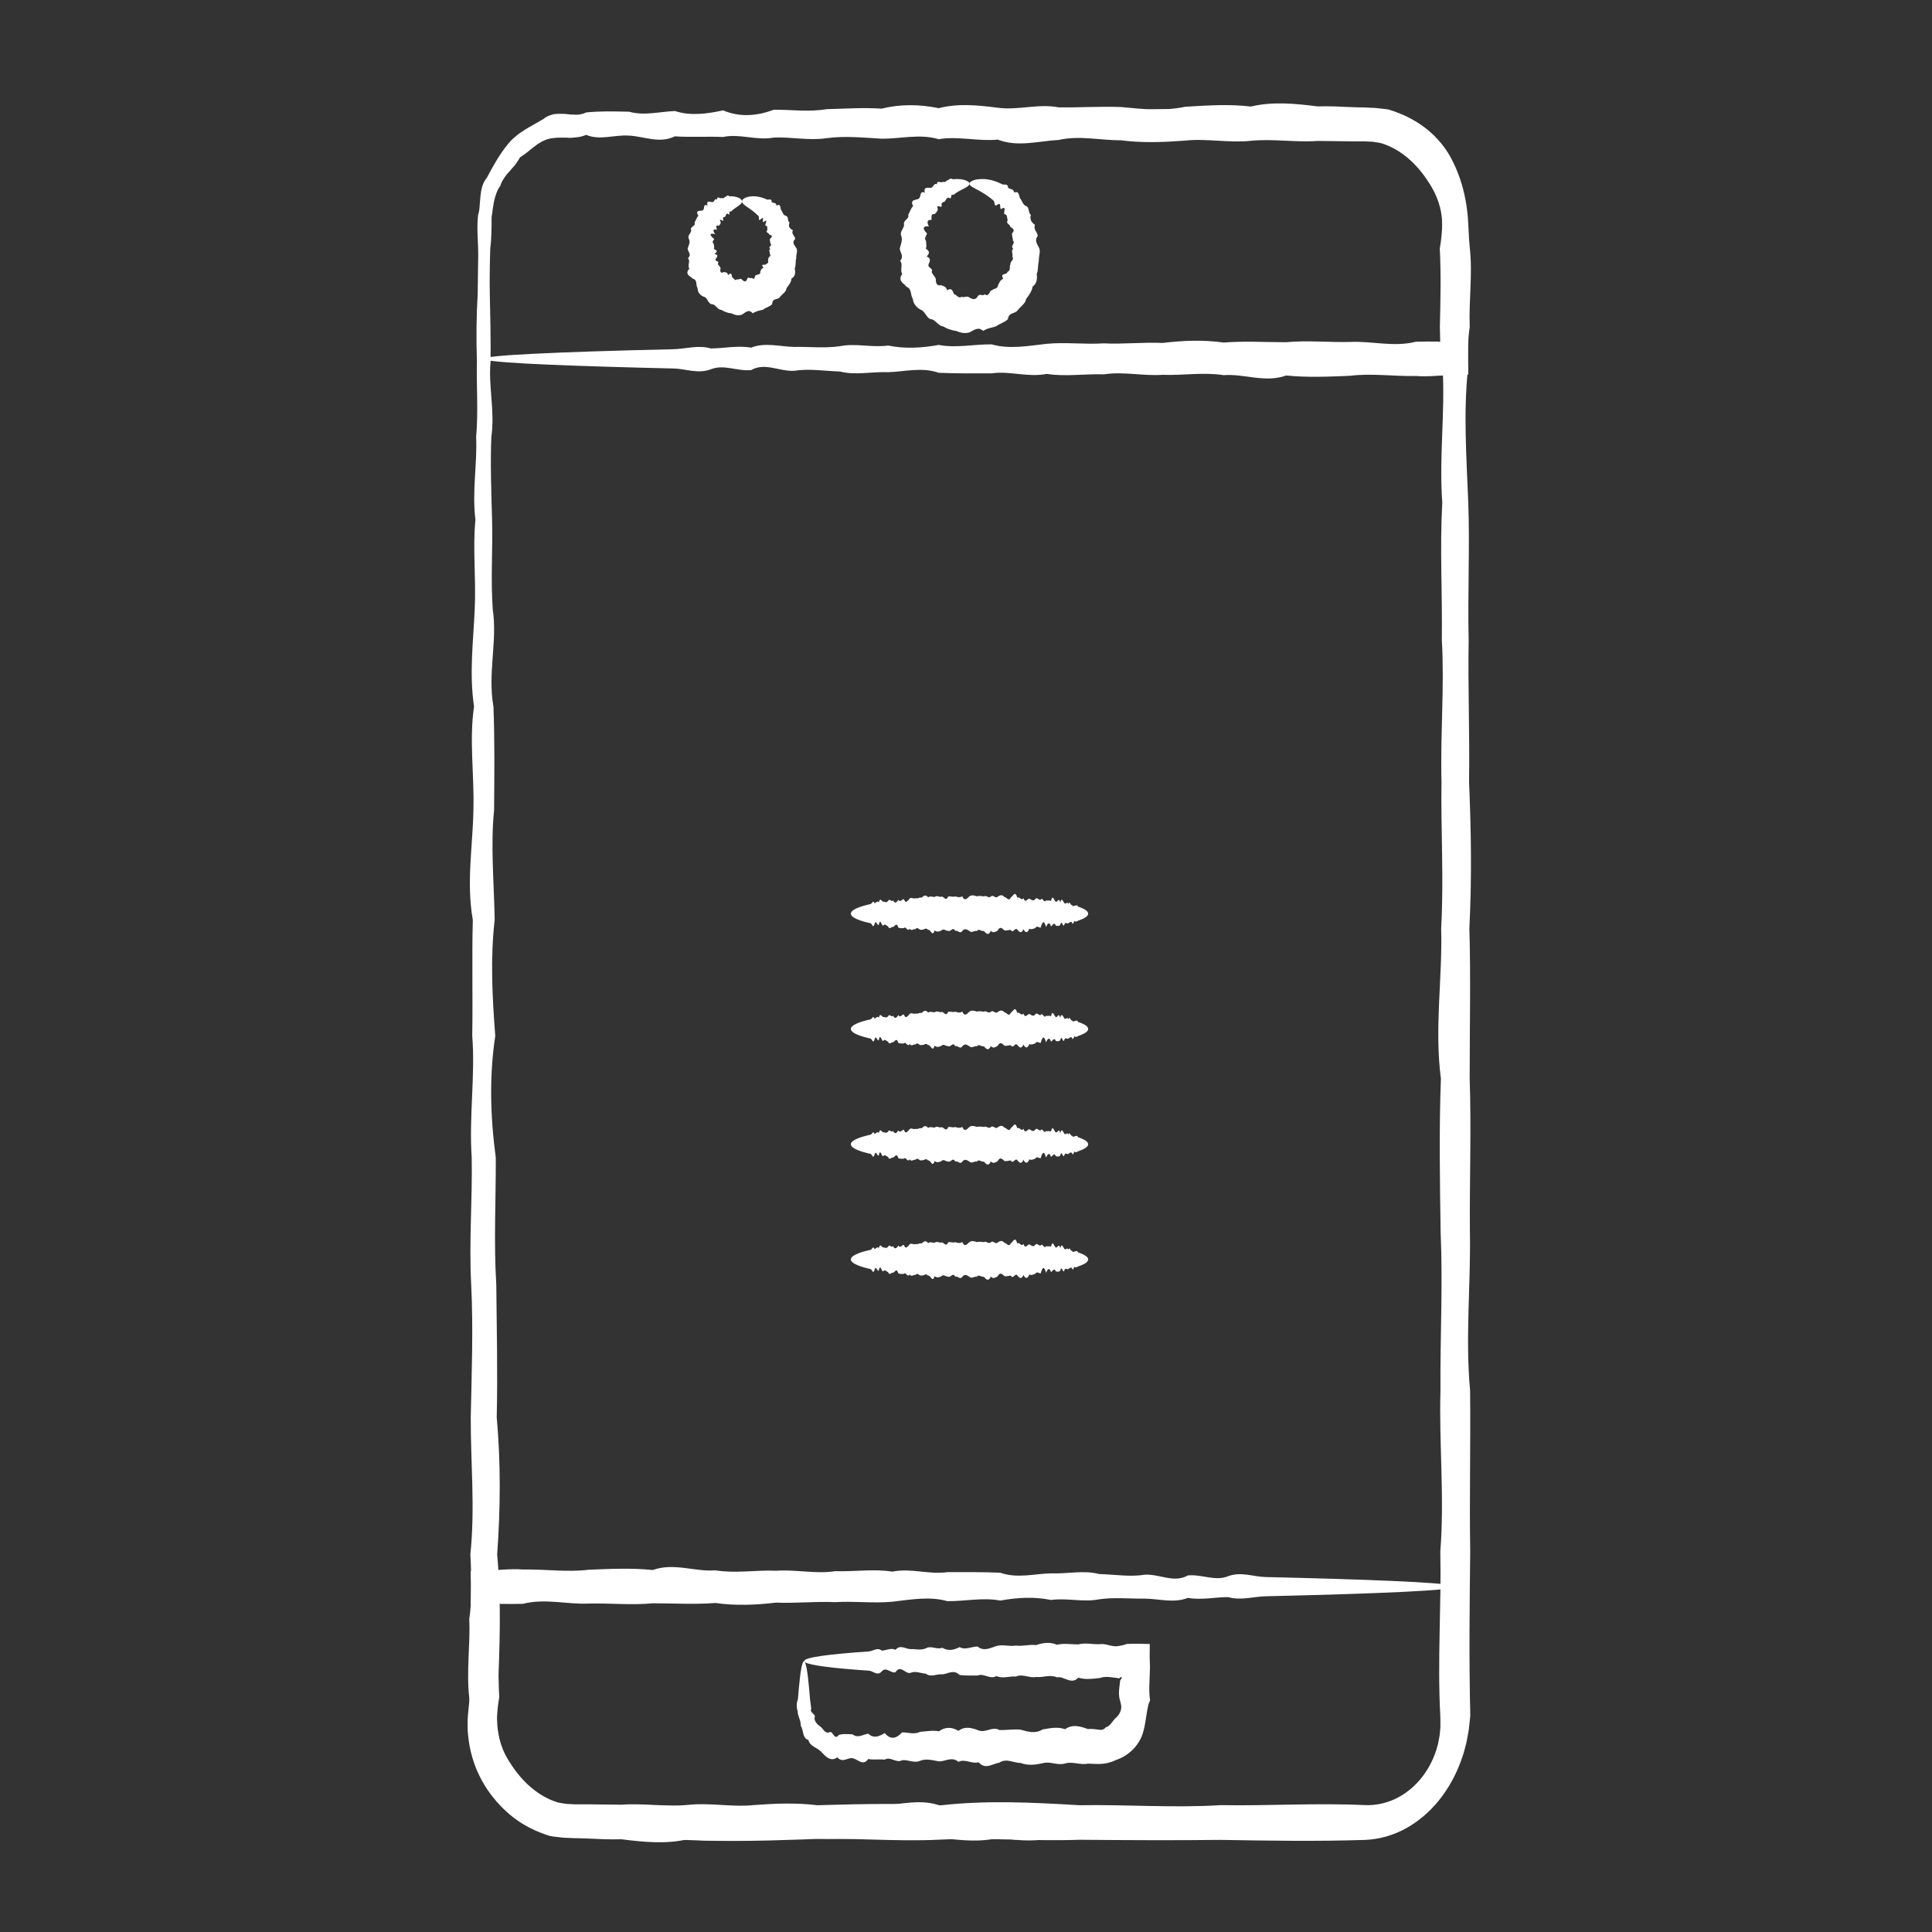 <?xml version="1.0" encoding="UTF-8" standalone="no"?>
<!DOCTYPE svg PUBLIC "-//W3C//DTD SVG 1.1//EN" "http://www.w3.org/Graphics/SVG/1.1/DTD/svg11.dtd">
<svg width="100%" height="100%" viewBox="0 0 400 400" version="1.1" xmlns="http://www.w3.org/2000/svg" xmlns:xlink="http://www.w3.org/1999/xlink" xml:space="preserve" xmlns:serif="http://www.serif.com/" style="fill-rule:evenodd;clip-rule:evenodd;stroke-linejoin:round;stroke-miterlimit:2;">
    <rect x="0" y="0" width="400" height="400" fill="#333333" stroke="none"/>
    <g transform="matrix(1,0,0,1,-267.005,-5499.75)">
        <g id="telefono" transform="matrix(0.611,0,0,0.638,-363.806,2802.41)">
            <rect x="1033.1" y="4229.59" width="655.093" height="627.223" style="fill:none;"/>
            <g>
                <g transform="matrix(5.9,0,0,6.534,-1797.41,-103.891)">
                    <path d="M512.604,669.063C512.604,669.09 512.417,669.123 512.057,669.172C511.704,669.247 511.171,669.354 510.544,669.667C510.391,669.751 510.222,669.826 510.062,669.94C509.98,669.993 509.897,670.049 509.812,670.104C509.731,670.167 509.649,670.233 509.566,670.3C509.524,670.333 509.481,670.367 509.438,670.4C509.398,670.438 509.359,670.477 509.318,670.516C509.238,670.595 509.153,670.671 509.072,670.755C508.921,670.933 508.754,671.111 508.616,671.323C508.329,671.736 508.072,672.222 507.909,672.777C507.876,672.917 507.842,673.061 507.807,673.205C507.774,673.35 507.764,673.502 507.74,673.653C507.712,673.959 507.71,674.268 507.718,674.618C507.731,675.533 507.747,676.518 507.764,677.567C507.791,678.618 507.821,679.735 507.809,680.917C507.669,682.1 508.068,683.346 507.852,684.654C507.79,685.963 507.848,687.333 507.894,688.763C507.942,690.193 507.806,691.683 507.935,693.229C508.207,694.777 507.632,696.381 507.973,698.04C508.047,699.7 508.026,701.414 508.01,703.182C507.801,704.948 508.007,706.768 508.044,708.637C507.792,710.508 507.902,712.427 508.077,714.394C507.733,716.361 507.786,718.377 508.107,720.438C508.118,722.5 507.984,724.606 508.136,726.757C508.158,728.906 508.222,731.098 508.161,733.332C508.392,735.565 508.382,737.84 508.186,740.152C508.434,742.465 508.336,744.815 508.208,747.203C508.19,747.502 508.181,747.8 508.176,748.1C508.172,748.259 508.181,748.382 508.188,748.509L508.199,748.701C508.204,748.766 508.219,748.828 508.229,748.891C508.312,749.397 508.493,749.887 508.759,750.325C509.293,751.204 510.096,751.875 511.018,752.347C511.498,752.54 512.017,752.65 512.541,752.647C512.599,752.651 512.685,752.649 512.761,752.649L512.992,752.647L513.458,752.643C513.768,752.641 514.078,752.638 514.388,752.635C515.635,752.624 516.888,752.616 518.146,752.637C520.669,752.737 523.222,752.852 525.805,752.623C528.387,752.563 530.997,752.479 533.635,752.612C536.272,752.35 538.936,752.466 541.624,752.604C544.312,752.562 547.024,752.748 549.759,752.6C552.494,752.641 555.249,752.484 558.024,752.599C558.604,752.617 559.189,752.521 559.732,752.303C560.277,752.087 560.777,751.754 561.189,751.333C561.602,750.912 561.924,750.405 562.123,749.858C562.167,749.718 562.225,749.585 562.249,749.44C562.277,749.299 562.321,749.159 562.328,749.014C562.34,748.87 562.369,748.728 562.359,748.582L562.359,748.367L562.356,748.258L562.351,748.13C562.182,745.396 562.421,742.683 562.354,739.995C562.602,737.306 562.274,734.643 562.363,732.006C562.339,729.367 562.506,726.758 562.373,724.176C562.328,721.593 562.279,719.041 562.387,716.519C562.008,713.997 562.484,711.507 562.403,709.05C562.563,706.593 562.379,704.171 562.422,701.783C562.351,699.396 562.597,697.045 562.442,694.732C562.475,692.42 562.321,690.146 562.467,687.911C562.279,685.679 562.626,683.486 562.493,681.336C562.493,679.187 562.481,677.08 562.522,675.019C562.559,674.761 562.587,674.505 562.608,674.249C562.612,674.023 562.634,673.792 562.596,673.567C562.582,673.338 562.518,673.119 562.463,672.898C562.383,672.687 562.315,672.469 562.201,672.273C562.105,672.068 561.974,671.886 561.85,671.699C561.707,671.529 561.577,671.349 561.414,671.198C561.264,671.036 561.088,670.903 560.924,670.761C560.744,670.639 560.575,670.501 560.385,670.399C560.207,670.275 560.011,670.188 559.818,670.096C559.721,670.053 559.617,670.024 559.517,669.986L559.367,669.935L559.212,669.898C559.108,669.877 559.006,669.849 558.902,669.83L558.589,669.793C558.485,669.774 558.38,669.778 558.276,669.775C558.167,669.775 558.077,669.768 557.955,669.771C556.995,669.792 556.048,669.792 555.112,669.691C553.244,669.667 551.424,669.537 549.657,669.656C547.89,669.7 546.176,669.226 544.517,669.62C542.857,669.69 541.253,669.316 539.706,669.581C538.158,669.824 536.669,669.551 535.239,669.541C533.809,669.526 532.438,669.512 531.13,669.499C525.242,669.435 520.611,669.365 517.451,669.293C515.872,669.256 514.659,669.218 513.844,669.181C513.026,669.142 512.604,669.102 512.604,669.063C512.604,669.019 513.125,668.976 514.13,668.933C515.136,668.891 516.623,668.849 518.559,668.809C522.43,668.729 528.088,668.652 535.239,668.584C536.669,668.571 538.158,668.364 539.706,668.545C541.253,668.546 542.857,668.386 544.517,668.506C546.176,668.231 547.89,668.455 549.657,668.47C551.424,668.455 553.244,668.545 555.112,668.435C556.047,668.355 556.995,668.375 557.955,668.4C558.477,668.426 559.036,668.48 559.557,668.644L559.755,668.696L559.948,668.768C560.076,668.815 560.207,668.856 560.334,668.911C560.584,669.025 560.839,669.133 561.079,669.275C561.311,669.43 561.513,669.622 561.725,669.8C561.921,669.996 562.123,670.185 562.295,670.403C562.482,670.606 562.635,670.842 562.798,671.065C562.939,671.305 563.091,671.538 563.205,671.793C563.339,672.04 563.427,672.308 563.529,672.571C563.607,672.842 563.696,673.112 563.74,673.395C563.807,673.674 563.818,673.96 563.852,674.248C563.869,674.505 563.887,674.761 563.904,675.019C563.74,677.08 563.939,679.187 563.934,681.336C563.68,683.486 563.857,685.679 563.96,687.911C564.053,690.146 563.921,692.42 563.982,694.731C563.935,697.045 564.048,699.396 564.005,701.783C564.124,704.171 564.168,706.593 564.023,709.05C564.105,711.507 564.04,713.997 564.04,716.519C564.141,719.039 564.027,721.593 564.054,724.176C564.106,726.758 563.783,729.367 564.064,732.006C564.1,734.643 564.021,737.306 564.071,739.995C564.036,742.683 563.998,745.396 564.075,748.13L564.063,748.258L564.046,748.404L564.008,748.701C563.991,748.899 563.938,749.093 563.899,749.286C563.866,749.481 563.798,749.669 563.743,749.856C563.692,750.048 563.608,750.227 563.538,750.41C563.232,751.134 562.802,751.8 562.265,752.373C561.728,752.944 561.083,753.423 560.359,753.764C559.638,754.104 558.836,754.3 558.025,754.327C555.249,754.406 552.494,754.366 549.759,754.326C547.024,754.353 544.312,754.34 541.624,754.32C538.936,754.402 536.272,754.203 533.635,754.313C530.997,754.43 528.387,754.188 525.805,754.302C523.222,754.383 520.669,754.427 518.146,754.289C516.888,754.289 515.635,754.226 514.388,754.193C514.078,754.187 513.768,754.181 513.458,754.174C513.143,754.174 512.83,754.173 512.518,754.172C511.813,754.179 511.107,754.06 510.423,753.854C509.093,753.36 507.905,752.427 507.184,751.172C506.823,750.549 506.594,749.846 506.519,749.134C506.51,749.045 506.496,748.957 506.492,748.867L506.49,748.6L506.493,748.334C506.495,748.239 506.506,748.179 506.512,748.1C506.539,747.8 506.576,747.502 506.625,747.203C506.527,744.815 506.81,742.465 506.646,740.152C506.927,737.84 506.66,735.565 506.669,733.332C506.724,731.098 506.818,728.906 506.695,726.757C506.562,724.606 506.77,722.5 506.724,720.438C506.563,718.377 506.936,716.361 506.755,714.394C506.792,712.427 506.73,710.508 506.788,708.637C506.407,706.768 506.789,704.948 506.822,703.182C506.877,701.414 506.572,699.7 506.859,698.04C506.573,696.381 506.82,694.777 506.896,693.229C506.981,691.684 506.775,690.193 506.938,688.763C506.736,687.333 507.049,685.963 506.979,684.654C507.112,683.346 506.987,682.1 507.023,680.917C506.978,679.735 506.994,678.618 507.067,677.568C507.085,676.518 507.1,675.533 507.114,674.618C507.118,674.283 507.132,673.921 507.178,673.584C507.209,673.415 507.229,673.248 507.27,673.087C507.315,672.927 507.356,672.77 507.402,672.617C507.607,672.01 507.912,671.487 508.246,671.051C508.409,670.827 508.598,670.641 508.771,670.457C508.864,670.371 508.96,670.292 509.051,670.213C509.097,670.173 509.143,670.135 509.188,670.096C509.235,670.062 509.283,670.027 509.33,669.994C509.425,669.929 509.516,669.863 509.605,669.8C509.7,669.745 509.794,669.692 509.885,669.641C510.061,669.53 510.248,669.461 510.415,669.384C511.104,669.1 511.671,669.041 512.041,669.015C512.417,669.016 512.604,669.037 512.604,669.063Z" style="fill:white;fill-rule:nonzero;"/>
                </g>
                <g transform="matrix(5.9,0,0,6.534,-1797.41,-103.891)">
                    <path d="M535.313,672.07C535.313,672.124 535.259,672.178 535.157,672.234C535.106,672.263 535.046,672.286 534.975,672.32C534.905,672.356 534.824,672.393 534.736,672.429C534.679,672.458 534.617,672.489 534.553,672.522C534.521,672.545 534.491,672.566 534.458,672.586C534.426,672.607 534.392,672.625 534.354,672.632C534.226,672.531 534.3,672.923 534.142,672.764C534.039,672.747 533.977,672.831 533.925,672.924C533.874,673.013 533.71,672.943 533.707,673.113C533.749,673.252 533.667,673.219 533.583,673.198C533.502,673.177 533.421,673.174 533.497,673.335C533.468,673.455 533.387,673.519 533.3,673.588C533.182,673.56 533.147,673.609 533.137,673.673C533.127,673.738 533.139,673.817 533.124,673.874C532.857,673.836 532.868,674.01 532.981,674.193C532.614,674.148 532.608,674.326 532.874,674.539C532.857,674.598 532.817,674.651 532.788,674.708C532.773,674.738 532.764,674.769 532.764,674.801C532.767,674.835 532.782,674.87 532.815,674.908C532.818,674.973 532.825,675.038 532.833,675.102C532.842,675.167 532.84,675.229 532.804,675.294C532.914,675.36 532.98,675.418 532.982,675.48C532.984,675.511 532.974,675.542 532.951,675.576C532.931,675.61 532.898,675.646 532.854,675.687C533.113,675.781 533.05,675.901 532.963,676.075C532.921,676.161 532.998,676.211 533.063,676.257C533.131,676.304 533.198,676.341 533.139,676.449C533.158,676.518 533.215,676.566 533.258,676.622C533.301,676.678 533.352,676.728 533.378,676.797C533.379,676.84 533.379,676.887 533.386,676.93C533.394,676.97 533.407,677.009 533.428,677.04C533.469,677.105 533.542,677.145 533.677,677.106C533.75,677.133 533.824,677.156 533.892,677.186C533.956,677.218 533.999,677.275 534.029,677.365C534.289,677.221 534.337,677.373 534.427,677.562C534.505,677.563 534.559,677.63 534.629,677.671C534.695,677.709 534.77,677.744 534.858,677.685C534.931,677.715 535.011,677.7 535.087,677.689C535.165,677.673 535.239,677.666 535.314,677.728C535.392,677.762 535.474,677.797 535.554,677.804C535.633,677.804 535.71,677.77 535.771,677.685C535.829,677.588 535.898,677.582 535.981,677.596C536.061,677.607 536.145,677.614 536.204,677.562C536.321,677.653 536.385,677.59 536.436,677.525C536.488,677.461 536.515,677.363 536.602,677.365C536.66,677.321 536.734,677.301 536.81,677.275C536.885,677.252 536.944,677.203 536.954,677.106C536.995,677.044 537.025,676.976 537.068,676.919C537.09,676.892 537.116,676.867 537.146,676.849C537.176,676.827 537.21,676.81 537.253,676.797C537.143,676.626 537.199,676.596 537.284,676.568C537.368,676.543 537.5,676.534 537.49,676.449C537.591,676.422 537.622,676.354 537.628,676.281C537.633,676.208 537.623,676.133 537.667,676.075C537.651,675.999 537.708,675.947 537.758,675.889C537.813,675.832 537.837,675.763 537.773,675.686C537.787,675.654 537.788,675.62 537.786,675.588C537.779,675.555 537.771,675.521 537.764,675.487C537.747,675.421 537.757,675.359 537.824,675.293C537.727,675.23 537.763,675.169 537.807,675.1C537.85,675.032 537.887,674.959 537.814,674.906L537.799,674.814L537.775,674.724C537.761,674.664 537.757,674.602 537.755,674.537C537.874,674.436 537.863,674.365 537.816,674.317C537.773,674.267 537.68,674.242 537.646,674.192C537.627,674.063 537.392,674.078 537.506,673.873C537.46,673.771 537.497,673.591 537.33,673.587C537.276,673.562 537.321,673.45 537.328,673.363C537.339,673.276 537.304,673.225 537.133,673.333C537.069,673.326 537.085,673.232 537.076,673.16C537.067,673.09 537.039,673.035 536.922,673.112C536.708,673.25 536.782,672.984 536.705,672.924C536.636,672.858 536.558,672.816 536.488,672.764C535.834,672.332 535.311,672.245 535.313,672.07C535.313,672.025 535.354,671.984 535.434,671.946C535.513,671.911 535.636,671.863 535.796,671.853C536.117,671.813 536.612,671.841 537.185,672.096C537.292,672.146 537.528,672.04 537.531,672.273C537.585,672.314 537.665,672.324 537.737,672.349C537.808,672.373 537.867,672.418 537.883,672.511C538.185,672.407 538.139,672.689 538.228,672.812C538.346,672.92 538.364,673.105 538.553,673.178C538.775,673.24 538.667,673.505 538.837,673.614C538.767,673.847 538.861,673.982 539.072,674.113C539.025,674.227 539.051,674.313 539.104,674.399C539.131,674.441 539.158,674.485 539.188,674.528C539.21,674.574 539.229,674.621 539.234,674.67C539.123,674.789 539.123,674.883 539.155,674.978C539.186,675.073 539.261,675.168 539.317,675.271C539.369,675.374 539.348,675.48 539.33,675.585C539.321,675.637 539.311,675.688 539.305,675.741C539.295,675.795 539.291,675.848 539.299,675.903C539.226,676.107 539.279,676.346 539.176,676.552C539.196,676.675 539.193,676.798 539.16,676.91C539.125,677.021 539.046,677.117 538.932,677.189C538.922,677.314 538.856,677.414 538.792,677.513C538.728,677.613 538.643,677.698 538.57,677.793C538.555,677.855 538.528,677.912 538.493,677.962C538.457,678.01 538.413,678.053 538.367,678.094C538.277,678.176 538.179,678.249 538.096,678.338C538.021,678.44 537.887,678.475 537.766,678.514C537.643,678.556 537.548,678.621 537.515,678.801C537.319,678.969 537.057,679.012 536.842,679.154C536.715,679.181 536.591,679.214 536.466,679.244C536.339,679.271 536.22,679.317 536.1,679.379C535.943,679.264 535.82,679.258 535.696,679.293C535.572,679.322 535.448,679.398 535.314,679.456C535.184,679.491 535.048,679.494 534.916,679.48C534.785,679.462 534.657,679.419 534.531,679.379C534.401,679.369 534.273,679.334 534.148,679.3C534.022,679.265 533.906,679.206 533.789,679.154C533.651,679.15 533.55,679.059 533.447,678.982C533.343,678.908 533.254,678.816 533.116,678.801C532.975,678.788 532.894,678.68 532.813,678.582C532.73,678.484 532.664,678.379 532.535,678.34C532.415,678.289 532.309,678.219 532.224,678.13C532.181,678.086 532.144,678.036 532.114,677.982C532.086,677.925 532.068,677.862 532.06,677.794C531.988,677.698 531.968,677.568 531.939,677.451C531.909,677.334 531.851,677.242 531.698,677.19C531.625,677.099 531.486,677.034 531.409,676.937C531.333,676.841 531.309,676.717 531.453,676.553C531.375,676.459 531.395,676.336 531.403,676.222C531.409,676.107 531.432,675.998 531.33,675.904C531.392,675.841 531.421,675.786 531.428,675.732C531.439,675.68 531.43,675.629 531.412,675.578C531.378,675.479 531.302,675.376 531.313,675.272C531.345,675.169 531.387,675.069 531.407,674.973C531.43,674.875 531.442,674.779 531.395,674.671C531.37,674.617 531.365,674.565 531.373,674.516C531.385,674.468 531.408,674.422 531.435,674.379C531.489,674.291 531.547,674.209 531.557,674.114C531.513,674 531.596,673.926 531.674,673.859C531.75,673.791 531.838,673.735 531.793,673.615C531.897,673.469 531.941,673.293 532.077,673.18C531.966,673.003 532.024,672.932 532.114,672.895C532.207,672.857 532.335,672.857 532.401,672.813C532.475,672.771 532.48,672.673 532.509,672.592C532.535,672.511 532.596,672.457 532.747,672.512C532.705,672.356 532.755,672.295 532.834,672.278C532.915,672.262 533.021,672.283 533.098,672.274C533.248,672.261 533.255,672.023 533.444,672.097C533.453,671.851 533.713,672.082 533.778,671.971C533.93,672.042 533.98,671.895 534.089,671.893C534.128,671.854 534.173,671.83 534.22,671.821C534.268,671.815 534.319,671.826 534.371,671.851C534.46,671.844 534.543,671.836 534.62,671.838C534.735,671.843 534.837,671.852 534.924,671.864C535.012,671.877 535.085,671.902 535.142,671.924C535.259,671.969 535.313,672.017 535.313,672.07Z" style="fill:white;fill-rule:nonzero;"/>
                </g>
                <g transform="matrix(5.9,0,0,6.534,-1797.41,-103.891)">
                    <path d="M522.249,672.949C522.249,673.002 522.209,673.056 522.137,673.109C522.065,673.16 521.965,673.224 521.844,673.291C521.806,673.315 521.763,673.342 521.719,673.37C521.677,673.407 521.638,673.451 521.585,673.459C521.479,673.35 521.578,673.734 521.443,673.563C521.364,673.534 521.328,673.607 521.301,673.684C521.275,673.759 521.138,673.675 521.159,673.823C521.215,673.954 521.146,673.911 521.075,673.88C521.005,673.849 520.938,673.835 521.026,673.983C521.021,674.083 520.965,674.119 520.901,674.163C520.69,674.084 520.807,674.284 520.794,674.36C520.546,674.29 520.58,674.432 520.709,674.578C520.361,674.497 520.369,674.636 520.648,674.81C520.64,674.849 520.604,674.88 520.578,674.918C520.554,674.954 520.549,674.999 520.62,675.053C520.625,675.096 520.637,675.139 520.646,675.181C520.655,675.224 520.655,675.265 520.622,675.307C520.732,675.351 520.796,675.385 520.797,675.423C520.799,675.462 520.75,675.504 520.663,675.56C520.914,675.607 520.838,675.683 520.739,675.809C520.688,675.87 520.757,675.898 520.813,675.92C520.872,675.943 520.929,675.96 520.857,676.045C520.888,676.132 520.992,676.171 521.016,676.264C521,676.332 520.99,676.403 521.017,676.448C521.039,676.493 521.096,676.512 521.209,676.458C521.318,676.479 521.432,676.458 521.437,676.618C521.651,676.444 521.65,676.572 521.688,676.74C521.741,676.733 521.771,676.788 521.813,676.821C521.854,676.854 521.901,676.88 521.963,676.815C522.008,676.841 522.06,676.822 522.107,676.808C522.159,676.789 522.203,676.781 522.253,676.842C522.3,676.879 522.354,676.915 522.406,676.923C522.456,676.926 522.508,676.896 522.541,676.814C522.572,676.724 522.615,676.727 522.669,676.746C522.723,676.764 522.781,676.783 522.815,676.738C522.906,676.839 522.945,676.79 522.972,676.736C523,676.683 523.005,676.601 523.068,676.616C523.104,676.586 523.158,676.583 523.211,676.573C523.263,676.564 523.306,676.535 523.296,676.455C523.315,676.41 523.328,676.359 523.354,676.324C523.383,676.29 523.422,676.268 523.487,676.262C523.364,676.111 523.406,676.101 523.478,676.096C523.549,676.093 523.666,676.104 523.646,676.042C523.735,676.038 523.755,675.993 523.752,675.943C523.748,675.893 523.729,675.841 523.767,675.807C523.742,675.754 523.794,675.726 523.839,675.689C523.885,675.655 523.908,675.611 523.841,675.558C523.865,675.518 523.839,675.471 523.822,675.429C523.807,675.386 523.813,675.348 523.882,675.305C523.784,675.264 523.822,675.225 523.867,675.179C523.912,675.134 523.955,675.082 523.883,675.051C523.88,675.01 523.867,674.971 523.857,674.932C523.849,674.893 523.849,674.852 523.854,674.808C523.981,674.724 523.977,674.674 523.938,674.646C523.899,674.614 523.817,674.607 523.793,674.576C523.788,674.484 523.573,674.531 523.709,674.359C523.684,674.289 523.742,674.139 523.599,674.161C523.56,674.148 523.614,674.051 523.633,673.977C523.655,673.903 523.633,673.861 523.476,673.982C523.425,673.985 523.452,673.904 523.456,673.843C523.461,673.782 523.445,673.736 523.341,673.822C523.151,673.98 523.253,673.729 523.2,673.684C523.155,673.636 523.104,673.604 523.057,673.563C522.625,673.228 522.248,673.119 522.249,672.949C522.249,672.864 522.366,672.771 522.61,672.722C522.854,672.673 523.234,672.676 523.677,672.855C523.762,672.891 523.971,672.771 523.95,672.984C524.03,673.044 524.223,672.99 524.224,673.159C524.5,673.034 524.431,673.288 524.497,673.384C524.59,673.467 524.588,673.621 524.753,673.662C524.957,673.691 524.828,673.925 524.98,673.997C524.894,674.192 524.974,674.29 525.171,674.381C525.117,674.475 525.139,674.541 525.187,674.605C525.232,674.67 525.298,674.734 525.304,674.812C525.189,674.909 525.186,674.98 525.216,675.055C525.246,675.126 525.319,675.199 525.374,675.279C525.426,675.359 525.406,675.443 525.392,675.524C525.375,675.606 525.351,675.687 525.366,675.773C525.299,675.932 525.365,676.122 525.275,676.281C525.303,676.383 525.31,676.483 525.284,676.572C525.258,676.66 525.19,676.734 525.087,676.784C525.075,676.984 524.921,677.114 524.807,677.259C524.792,677.365 524.727,677.438 524.652,677.5C524.579,677.563 524.5,677.616 524.435,677.688C524.382,677.773 524.267,677.788 524.166,677.813C524.064,677.838 523.991,677.887 523.979,678.053C523.83,678.19 523.617,678.209 523.452,678.332C523.25,678.375 523.054,678.393 522.869,678.509C522.742,678.39 522.646,678.379 522.55,678.412C522.453,678.438 522.357,678.514 522.254,678.57C522.15,678.607 522.043,678.611 521.939,678.6C521.836,678.584 521.736,678.547 521.638,678.51C521.431,678.497 521.232,678.425 521.054,678.334C520.942,678.338 520.864,678.261 520.786,678.196C520.706,678.132 520.64,678.059 520.525,678.055C520.408,678.055 520.346,677.966 520.288,677.883C520.227,677.801 520.181,677.714 520.07,677.691C519.969,677.658 519.88,677.609 519.813,677.538C519.744,677.47 519.698,677.38 519.698,677.262C519.642,677.188 519.638,677.078 519.62,676.982C519.604,676.887 519.56,676.815 519.417,676.787C519.354,676.719 519.229,676.675 519.159,676.601C519.093,676.528 519.075,676.427 519.229,676.286C519.158,676.215 519.182,676.116 519.197,676.025C519.21,675.935 519.234,675.849 519.137,675.777C519.263,675.675 519.258,675.6 519.227,675.521C519.193,675.444 519.119,675.363 519.128,675.283C519.159,675.203 519.201,675.127 519.221,675.052C519.24,674.976 519.248,674.902 519.198,674.816C519.143,674.729 519.177,674.653 519.227,674.587C519.273,674.521 519.328,674.461 519.331,674.385C519.279,674.29 519.354,674.235 519.427,674.188C519.495,674.139 519.573,674.102 519.521,674C519.607,673.891 519.63,673.748 519.747,673.666C519.625,673.505 519.669,673.448 519.75,673.427C519.831,673.405 519.95,673.419 520.003,673.388C520.064,673.36 520.059,673.274 520.073,673.207C520.09,673.138 520.138,673.095 520.274,673.162C520.221,673.019 520.258,672.968 520.326,672.961C520.393,672.953 520.485,672.985 520.55,672.986C520.676,672.991 520.655,672.77 520.82,672.857C520.805,672.627 521.037,672.87 521.078,672.771C521.209,672.854 521.232,672.713 521.318,672.72C521.375,672.649 521.453,672.642 521.536,672.699C521.604,672.696 521.669,672.695 521.726,672.699C521.904,672.717 522.034,672.75 522.12,672.801C522.209,672.847 522.249,672.896 522.249,672.949Z" style="fill:white;fill-rule:nonzero;"/>
                </g>
                <g transform="matrix(5.9,0,0,6.534,-1797.41,-103.891)">
                    <path d="M525.807,745.457C525.913,745.457 526.015,745.949 526.108,746.852C526.123,747.001 526.14,747.163 526.154,747.336C526.168,747.42 526.181,747.507 526.194,747.597C526.209,747.671 526.213,747.747 526.223,747.826C526.162,747.918 526.253,747.988 526.323,748.05C526.406,748.11 526.468,748.164 526.41,748.285C526.43,748.469 526.585,748.603 526.747,748.697C526.829,748.744 526.882,748.824 526.953,748.89C526.986,748.925 527.027,748.953 527.072,748.974C527.116,748.995 527.167,749.007 527.226,748.996C527.299,748.957 527.344,748.964 527.385,748.986C527.426,749.012 527.458,749.066 527.499,749.107C527.573,749.199 527.686,749.277 527.803,749.115C527.828,749.107 527.854,749.102 527.879,749.096C527.903,749.091 527.927,749.088 527.966,749.084C528.035,749.074 528.104,749.071 528.175,749.07C528.316,749.068 528.459,749.077 528.604,749.086C528.895,749.294 529.193,749.088 529.5,749.052C529.808,749.303 530.123,749.192 530.446,749.019C530.77,749.362 531.101,749.31 531.44,748.987C531.777,748.977 532.124,749.111 532.477,748.959C532.831,748.938 533.19,748.873 533.558,748.933C533.925,748.703 534.298,748.713 534.678,748.909C535.059,748.663 535.443,748.761 535.836,748.889C536.229,749.026 536.627,748.672 537.031,748.869C537.435,748.884 537.843,748.813 538.257,748.854C538.672,748.955 539.091,749.068 539.516,748.84C539.939,748.778 540.368,748.695 540.802,748.829C541.235,748.565 541.673,748.683 542.115,748.821C542.226,748.811 542.336,748.813 542.445,748.822C542.547,748.833 542.649,748.845 542.752,748.854C542.889,748.876 543.038,748.854 543.138,748.736C543.271,748.708 543.382,748.617 543.471,748.518C543.561,748.416 543.636,748.316 543.759,748.235C543.868,748.144 543.959,748.024 544.004,747.887C544.017,747.854 544.025,747.818 544.026,747.782C544.027,747.747 544.036,747.712 544.029,747.676C544.023,747.64 544.016,747.604 544.006,747.568C543.995,747.519 543.979,747.457 543.959,747.402C543.875,747.179 543.893,746.954 543.922,746.731L543.946,746.565C543.955,746.517 543.962,746.43 543.967,746.443C543.977,746.426 543.979,746.403 543.964,746.394C544.077,746.314 544.069,746.237 544.035,746.229C543.937,746.269 543.876,746.342 543.86,746.294C543.852,746.297 543.843,746.297 543.835,746.295C543.83,746.294 543.826,746.292 543.823,746.291L543.816,746.287C543.814,746.286 543.792,746.285 543.781,746.283C543.673,746.272 543.566,746.26 543.459,746.248C543.244,746.226 543.032,746.217 542.819,746.283C542.396,746.328 541.976,746.376 541.562,746.27C541.146,746.648 540.738,746.172 540.334,746.254C539.931,746.094 539.533,746.277 539.141,746.234C538.749,746.305 538.362,746.06 537.981,746.214C537.602,746.182 537.229,746.336 536.861,746.189C536.495,746.378 536.134,746.031 535.781,746.163C535.429,746.162 535.082,746.175 534.743,746.136C534.403,745.839 534.073,746.085 533.75,746.104C533.427,746.072 533.111,746.272 532.804,746.071C532.497,746.049 532.198,745.917 531.907,746.036C531.618,746.08 531.337,745.606 531.063,746C530.79,746.07 530.527,745.697 530.272,745.962C530.019,746.205 529.773,745.932 529.539,745.922C529.305,745.907 529.078,745.894 528.864,745.88C526.931,745.751 525.821,745.603 525.821,745.443C525.821,745.267 527.189,745.103 529.539,744.966C529.773,744.951 530.019,744.744 530.272,744.925C530.527,744.926 530.79,744.768 531.063,744.887C531.337,744.612 531.618,744.836 531.907,744.85C532.198,744.837 532.497,744.925 532.804,744.814C533.111,744.656 533.427,744.894 533.75,744.783C534.073,744.951 534.403,744.907 534.743,744.752C535.082,744.916 535.429,744.717 535.781,744.724C536.134,744.977 536.495,744.799 536.861,744.697C537.229,744.604 537.602,744.735 537.981,744.674C538.362,744.722 538.749,744.608 539.141,744.651C539.533,744.532 539.931,744.488 540.334,744.633C540.738,744.552 541.146,744.617 541.562,744.617C541.976,744.516 542.396,744.63 542.819,744.604C543.032,744.578 543.244,744.645 543.459,744.684C543.566,744.703 543.673,744.716 543.781,744.706C543.82,744.701 543.859,744.697 543.898,744.693C543.946,744.688 543.995,744.681 544.045,744.672C544.145,744.654 544.247,744.627 544.358,744.594C544.801,744.573 545.239,744.588 545.668,744.597C545.66,744.983 545.656,745.356 545.68,745.729C545.667,746.063 545.653,746.396 545.641,746.731C545.636,746.954 545.646,747.179 545.685,747.402C545.649,747.46 545.623,747.513 545.601,747.574C545.576,747.651 545.557,747.728 545.541,747.803C545.528,747.877 545.506,747.952 545.495,748.027C545.484,748.102 545.47,748.177 545.454,748.252C545.401,748.553 545.344,748.871 545.211,749.171C544.927,749.762 544.352,750.178 543.741,750.354C543.447,750.479 543.128,750.548 542.812,750.553L542.697,750.556L542.613,750.555L542.445,750.55L542.115,750.538C541.673,750.619 541.235,750.419 540.802,750.53C540.368,750.646 539.939,750.404 539.516,750.519C539.091,750.6 538.672,750.643 538.257,750.506C537.843,750.506 537.435,750.255 537.031,750.489C536.627,750.543 536.229,750.856 535.836,750.471C535.443,750.567 535.059,750.285 534.678,750.449C534.298,750.168 533.925,750.436 533.558,750.426C533.19,750.371 532.831,750.276 532.477,750.398C532.124,750.533 531.777,750.326 531.44,750.371C531.101,750.532 530.77,750.16 530.446,750.341C530.123,750.304 529.808,750.365 529.5,750.308C529.193,750.687 528.895,750.306 528.604,750.273C528.459,750.246 528.316,750.309 528.175,750.342C528.104,750.358 528.035,750.368 527.966,750.355C527.936,750.351 527.889,750.336 527.844,750.315C527.8,750.293 527.757,750.265 527.716,750.226C527.53,750.355 527.339,750.333 527.182,750.25C527.021,750.169 526.892,750.033 526.769,749.926C526.704,749.876 526.639,749.835 526.571,749.798C526.502,749.762 526.43,749.731 526.364,749.691C526.227,749.62 526.103,749.521 526.06,749.361C525.975,749.343 525.91,749.301 525.862,749.245C525.818,749.188 525.789,749.119 525.766,749.051C525.727,748.906 525.708,748.767 525.625,748.664C525.624,748.52 525.591,748.402 525.539,748.291C525.498,748.177 525.443,748.065 525.446,747.946C525.402,747.837 525.393,747.722 525.394,747.61C525.397,747.504 525.423,747.426 525.46,747.336C525.476,747.163 525.491,747.001 525.506,746.852C525.6,745.949 525.701,745.457 525.807,745.457Z" style="fill:white;fill-rule:nonzero;"/>
                </g>
                <g transform="matrix(5.9,0,0,6.534,-1797.41,-103.891)">
                    <path d="M563.187,741.735C563.293,741.735 563.395,743.179 563.487,745.818C563.503,746.258 563.518,746.731 563.533,747.236C563.557,747.745 563.61,748.263 563.542,748.889C563.485,749.035 563.461,749.186 563.451,749.343C563.435,749.499 563.418,749.658 563.405,749.824C563.396,749.99 563.349,750.15 563.3,750.311C563.251,750.473 563.156,750.618 563.035,750.748C562.677,751.325 562.304,751.929 561.777,752.467C561.65,752.606 561.498,752.721 561.341,752.831C561.19,752.948 561.018,753.036 560.848,753.133C560.506,753.322 560.146,753.478 559.78,753.672C559.608,753.802 559.404,753.86 559.198,753.905C558.988,753.93 558.773,753.93 558.561,753.921C558.349,753.896 558.127,753.884 557.931,753.881C557.734,753.88 557.536,753.907 557.337,753.992C556.538,754.067 555.714,754.047 554.863,754.03C554.016,753.821 553.14,754.027 552.24,754.064C551.341,753.813 550.417,753.923 549.472,754.097C548.524,753.754 547.555,753.807 546.564,754.128C545.574,754.139 544.561,754.005 543.526,754.156C542.492,754.179 541.438,754.242 540.363,754.182C539.291,754.412 538.195,754.402 537.084,754.206C535.973,754.453 534.841,754.354 533.693,754.228C532.545,754.09 531.38,754.444 530.197,754.246C529.017,754.231 527.819,754.302 526.606,754.263C525.394,754.161 524.166,754.048 522.925,754.275C521.682,754.337 520.427,754.42 519.159,754.287C517.89,754.55 516.609,754.434 515.315,754.294C514.669,754.315 514.021,754.28 513.369,754.258L512.879,754.244L512.633,754.241L512.354,754.23C512.166,754.223 511.978,754.223 511.789,754.196C511.6,754.174 511.408,754.168 511.219,754.131C510.479,753.936 509.76,753.64 509.115,753.207C508.476,752.777 507.912,752.205 507.54,751.521C507.152,750.845 506.901,750.108 506.771,749.359C506.747,749.171 506.708,748.983 506.694,748.794L506.655,748.232C506.643,747.902 506.618,747.573 506.581,747.244C506.411,745.93 506.65,744.625 506.585,743.332C506.61,743.198 506.629,743.065 506.644,742.932L506.662,742.731L506.672,742.382C506.684,741.916 506.678,741.453 506.667,740.972C506.994,740.961 507.321,740.95 507.649,740.939L508.152,740.92L508.408,740.911L508.556,740.902C508.93,740.883 509.303,740.873 509.675,740.898C510.944,740.875 512.198,741.042 513.44,740.909C514.682,740.864 515.909,740.815 517.123,740.923C518.335,740.544 519.531,741.02 520.715,740.939C521.896,741.099 523.062,740.915 524.209,740.958C525.357,740.888 526.488,741.133 527.6,740.979C528.713,741.011 529.807,740.856 530.881,741.003C531.955,740.814 533.009,741.162 534.044,741.028C535.077,741.029 536.089,741.018 537.081,741.057C538.072,741.354 539.042,741.107 539.988,741.088C540.935,741.12 541.857,740.92 542.757,741.121C543.655,741.144 544.531,741.275 545.381,741.155C546.231,741.112 547.055,741.586 547.853,741.192C548.65,741.122 549.423,741.495 550.166,741.231C550.911,740.987 551.627,741.261 552.314,741.271C553.002,741.285 553.661,741.299 554.291,741.313C557.122,741.377 559.35,741.446 560.869,741.52C562.388,741.593 563.199,741.67 563.199,741.749C563.199,741.837 562.198,741.923 560.336,742.003C558.475,742.084 555.754,742.158 552.314,742.227C551.627,742.241 550.911,742.448 550.166,742.268C549.423,742.267 548.65,742.425 547.853,742.307C547.055,742.58 546.231,742.355 545.381,742.343C544.531,742.355 543.655,742.268 542.757,742.377C541.857,742.536 540.935,742.299 539.988,742.41C539.042,742.241 538.072,742.285 537.081,742.44C536.089,742.276 535.077,742.476 534.044,742.47C533.009,742.216 531.955,742.394 530.881,742.496C529.807,742.588 528.713,742.457 527.6,742.519C526.488,742.471 525.357,742.584 524.209,742.541C523.062,742.659 521.896,742.704 520.715,742.56C519.531,742.641 518.335,742.575 517.123,742.575C515.909,742.677 514.682,742.563 513.44,742.588C512.198,742.641 510.944,742.319 509.675,742.6C509.303,742.61 508.93,742.61 508.556,742.607L508.423,742.605L508.405,742.604L508.367,742.601L508.286,742.593C508.284,742.626 508.281,742.664 508.284,742.702L508.285,742.731L508.288,742.932L508.302,743.332C508.265,744.625 508.228,745.93 508.306,747.244C508.236,747.573 508.195,747.902 508.174,748.232C508.168,748.385 508.174,748.519 508.177,748.663C508.185,748.805 508.219,748.943 508.241,749.084C508.367,749.639 508.647,750.147 508.993,750.584C509.656,751.47 510.563,752.16 511.619,752.452C511.75,752.491 511.888,752.497 512.021,752.519C512.154,752.545 512.289,752.543 512.426,752.549C512.495,752.552 512.556,752.557 512.633,752.559L513.369,752.559C514.021,752.564 514.669,752.571 515.315,752.578C516.609,752.496 517.89,752.697 519.159,752.586C520.427,752.469 521.682,752.711 522.925,752.597C524.166,752.517 525.394,752.473 526.606,752.609C527.819,752.609 529.017,752.861 530.197,752.625C531.38,752.572 532.545,752.26 533.693,752.645C534.841,752.548 535.973,752.83 537.084,752.666C538.195,752.947 539.291,752.681 540.363,752.689C541.438,752.744 542.492,752.839 543.526,752.716C544.561,752.581 545.574,752.789 546.564,752.744C547.555,752.583 548.524,752.956 549.472,752.775C550.417,752.812 551.341,752.751 552.24,752.809C553.14,752.428 554.016,752.81 554.863,752.843C555.714,752.897 556.538,752.591 557.337,752.879C557.536,752.807 557.734,752.769 557.931,752.753C558.034,752.748 558.11,752.736 558.196,752.735C558.279,752.732 558.363,752.734 558.448,752.74C558.615,752.737 558.783,752.738 558.955,752.742C559.12,752.725 559.293,752.721 559.457,752.686C559.785,752.616 560.081,752.457 560.346,752.273C560.476,752.181 560.61,752.098 560.735,752.002C560.864,751.911 561,751.834 561.139,751.755C561.178,751.684 561.225,751.619 561.272,751.56C561.321,751.501 561.365,751.438 561.416,751.384C561.467,751.327 561.52,751.275 561.577,751.225L561.733,751.065C561.788,751.013 561.841,750.961 561.896,750.908C561.947,750.854 561.991,750.794 562.037,750.737C562.129,750.621 562.213,750.499 562.253,750.359C562.345,750.245 562.431,750.125 562.48,749.992C562.532,749.86 562.593,749.731 562.617,749.595C562.645,749.459 562.677,749.326 562.698,749.193C562.714,749.061 562.732,748.93 562.763,748.802C562.763,748.297 562.76,747.738 562.84,747.237C562.854,746.731 562.87,746.258 562.886,745.818C562.979,743.179 563.079,741.735 563.187,741.735Z" style="fill:white;fill-rule:nonzero;"/>
                </g>
                <g transform="matrix(5.9,0,0,6.534,-1797.41,-103.891)">
                    <path d="M507.442,680.783C507.336,680.783 507.235,679.341 507.142,676.701C507.127,676.261 507.111,675.788 507.095,675.283C507.072,674.774 507.018,674.256 507.088,673.631C507.145,673.483 507.169,673.333 507.179,673.176C507.197,673.021 507.212,672.861 507.226,672.695C507.265,672.372 507.341,672.027 507.597,671.771C507.954,671.194 508.327,670.591 508.854,670.054C508.982,669.914 509.134,669.801 509.291,669.69C509.442,669.572 509.615,669.485 509.785,669.389C510.127,669.199 510.488,669.045 510.853,668.852C511.025,668.722 511.23,668.664 511.435,668.618C511.645,668.596 511.861,668.594 512.073,668.604C512.284,668.628 512.508,668.643 512.702,668.644C512.899,668.646 513.097,668.617 513.296,668.532C514.094,668.459 514.919,668.479 515.768,668.496C516.617,668.704 517.492,668.497 518.393,668.461C519.291,668.712 520.215,668.604 521.161,668.429C522.107,668.772 523.075,668.72 524.067,668.398C525.059,668.387 526.071,668.521 527.105,668.369C528.139,668.347 529.193,668.282 530.268,668.343C531.341,668.113 532.436,668.123 533.547,668.32C534.659,668.072 535.79,668.17 536.938,668.298C538.086,668.437 539.251,668.082 540.432,668.279C541.614,668.295 542.812,668.223 544.023,668.263C545.237,668.365 546.465,668.479 547.706,668.249C548.947,668.188 550.203,668.106 551.472,668.239C552.739,667.977 554.021,668.093 555.313,668.231C555.96,668.21 556.608,668.245 557.261,668.269L557.75,668.281L557.995,668.284L558.274,668.296C558.463,668.304 558.652,668.304 558.841,668.33C559.028,668.352 559.222,668.357 559.41,668.394C560.149,668.59 560.869,668.884 561.513,669.316C562.154,669.746 562.717,670.318 563.091,671.004C563.478,671.679 563.728,672.417 563.858,673.165C563.882,673.354 563.921,673.541 563.935,673.73L563.974,674.292C563.987,674.621 564.011,674.951 564.049,675.28C564.218,676.595 563.979,677.898 564.045,679.191C564.02,679.324 564,679.457 563.985,679.591L563.968,679.79L563.956,680.141C563.945,680.605 563.951,681.067 563.963,681.546C563.635,681.558 563.307,681.568 562.979,681.579L562.474,681.598L562.218,681.607L562.071,681.615C561.696,681.637 561.322,681.646 560.949,681.62C559.682,681.645 558.426,681.478 557.184,681.61C555.943,681.655 554.716,681.703 553.502,681.596C552.29,681.976 551.092,681.499 549.91,681.58C548.729,681.42 547.564,681.604 546.416,681.562C545.269,681.632 544.138,681.387 543.025,681.54C541.914,681.508 540.819,681.662 539.746,681.517C538.672,681.704 537.617,681.357 536.583,681.49C535.551,681.489 534.537,681.502 533.546,681.461C532.555,681.166 531.586,681.411 530.639,681.431C529.693,681.398 528.77,681.599 527.871,681.398C526.972,681.374 526.098,681.244 525.247,681.363C524.397,681.407 523.573,680.933 522.774,681.327C521.978,681.397 521.205,681.024 520.461,681.288C519.718,681.532 519,681.258 518.314,681.248C517.625,681.233 516.966,681.219 516.338,681.206C513.507,681.142 511.279,681.072 509.76,681C508.241,680.926 507.429,680.849 507.429,680.77C507.429,680.682 508.432,680.596 510.292,680.517C512.154,680.436 514.875,680.359 518.314,680.291C519,680.278 519.718,680.071 520.461,680.252C521.205,680.253 521.978,680.093 522.774,680.213C523.573,679.938 524.397,680.162 525.247,680.177C526.098,680.162 526.972,680.252 527.87,680.142C528.77,679.981 529.693,680.221 530.639,680.108C531.586,680.278 532.555,680.233 533.546,680.078C534.537,680.243 535.551,680.044 536.583,680.05C537.617,680.304 538.672,680.125 539.746,680.023C540.819,679.932 541.914,680.062 543.025,680C544.138,680.048 545.269,679.936 546.416,679.979C547.564,679.859 548.729,679.815 549.91,679.96C551.092,679.878 552.29,679.943 553.502,679.943C554.715,679.843 555.943,679.957 557.184,679.93C558.426,679.877 559.682,680.199 560.949,679.919C561.322,679.909 561.696,679.908 562.07,679.911L562.207,679.912L562.225,679.915L562.262,679.918L562.343,679.926C562.346,679.893 562.348,679.855 562.346,679.817L562.344,679.789L562.34,679.591L562.328,679.191C562.363,677.898 562.401,676.595 562.324,675.28C562.393,674.951 562.434,674.621 562.455,674.292C562.46,674.14 562.456,674.006 562.451,673.861C562.445,673.719 562.41,673.58 562.388,673.44C562.262,672.884 561.982,672.375 561.637,671.939C560.974,671.054 560.066,670.364 559.011,670.072C558.88,670.034 558.743,670.028 558.609,670.007C558.475,669.981 558.338,669.982 558.204,669.976C558.133,669.974 558.073,669.968 557.995,669.967L557.75,669.968L557.261,669.967C556.608,669.96 555.96,669.953 555.313,669.947C554.021,670.028 552.739,669.829 551.472,669.94C550.203,670.058 548.947,669.813 547.706,669.93C546.465,670.01 545.237,670.053 544.023,669.916C542.812,669.916 541.614,669.664 540.432,669.899C539.251,669.953 538.086,670.266 536.938,669.881C535.79,669.977 534.659,669.696 533.547,669.86C532.436,669.578 531.341,669.846 530.268,669.836C529.193,669.781 528.139,669.688 527.105,669.81C526.071,669.943 525.059,669.736 524.067,669.78C523.075,669.942 522.107,669.57 521.161,669.751C520.215,669.714 519.291,669.775 518.393,669.718C517.492,670.097 516.617,669.716 515.768,669.683C514.919,669.629 514.094,669.934 513.296,669.646C513.097,669.718 512.899,669.757 512.702,669.771C512.599,669.778 512.521,669.788 512.437,669.791C512.354,669.793 512.27,669.791 512.185,669.785C512.018,669.786 511.849,669.787 511.678,669.783C511.512,669.8 511.339,669.803 511.175,669.838C510.847,669.907 510.55,670.067 510.286,670.249C510.155,670.343 510.02,670.424 509.896,670.521C509.768,670.61 509.631,670.687 509.492,670.767C509.451,670.838 509.406,670.902 509.357,670.961C509.31,671.02 509.267,671.083 509.215,671.138C509.164,671.193 509.111,671.246 509.054,671.295L508.897,671.455C508.843,671.508 508.788,671.56 508.735,671.612C508.683,671.666 508.64,671.725 508.594,671.783C508.502,671.899 508.418,672.021 508.376,672.16C508.184,672.386 508.083,672.659 508.013,672.925C507.985,673.062 507.954,673.193 507.932,673.326C507.916,673.46 507.897,673.59 507.867,673.719C507.866,674.224 507.868,674.78 507.79,675.282C507.773,675.788 507.758,676.261 507.744,676.701C507.65,679.341 507.549,680.783 507.442,680.783Z" style="fill:white;fill-rule:nonzero;"/>
                </g>
                <g transform="matrix(5.9,0,0,6.534,-1797.41,-103.891)">
                    <path d="M542.13,725.497C542.13,725.604 541.979,725.704 541.703,725.798C541.657,725.814 541.608,725.83 541.556,725.845C541.503,725.873 541.445,725.902 541.387,725.89C541.327,725.75 541.265,726.149 541.198,725.934C541.134,725.871 541.064,725.928 540.992,725.976C540.921,726.023 540.846,725.887 540.77,726.016C540.69,726.288 540.61,725.713 540.526,726.054C540.443,726.128 540.357,726.107 540.269,726.09C540.18,725.883 540.088,726.089 539.994,726.125C539.901,725.874 539.804,725.983 539.705,726.158C539.606,725.813 539.506,725.866 539.402,726.189C539.299,726.2 539.192,726.065 539.085,726.217C538.977,726.24 538.866,726.304 538.754,726.243C538.642,726.474 538.528,726.464 538.411,726.268C538.295,726.514 538.178,726.416 538.057,726.288C537.938,726.15 537.816,726.506 537.693,726.307C537.568,726.293 537.444,726.363 537.317,726.323C537.191,726.223 537.063,726.108 536.932,726.337C536.803,726.397 536.672,726.481 536.539,726.348C536.406,726.61 536.273,726.494 536.138,726.355C536.003,726.398 535.867,726.212 535.729,726.36C535.593,726.319 535.453,726.476 535.313,726.361C535.175,726.281 535.036,726.206 534.899,726.36C534.762,726.528 534.625,726.289 534.491,726.355C534.355,726.108 534.222,726.436 534.089,726.348C533.956,726.371 533.825,726.205 533.696,726.337C533.566,726.382 533.438,726.431 533.311,726.323C533.186,726.702 533.06,726.226 532.937,726.307C532.813,726.147 532.691,726.331 532.57,726.288C532.451,726.358 532.334,726.113 532.217,726.268C532.102,726.235 531.986,726.39 531.874,726.243C531.762,726.432 531.652,726.085 531.544,726.217C531.436,726.216 531.33,726.229 531.227,726.189C531.123,725.893 531.021,726.139 530.924,726.158C530.824,726.126 530.728,726.326 530.634,726.125C530.54,726.103 530.449,725.971 530.36,726.09C530.271,726.134 530.186,725.66 530.103,726.054C530.019,726.124 529.938,725.751 529.86,726.016C529.782,726.259 529.707,725.985 529.636,725.976C529.564,725.961 529.496,725.947 529.43,725.934C528.838,725.805 528.5,725.656 528.5,725.497C528.5,725.32 528.918,725.156 529.636,725.02C529.707,725.005 529.782,724.798 529.86,724.979C529.938,724.979 530.019,724.821 530.103,724.939C530.186,724.666 530.271,724.89 530.36,724.903C530.449,724.891 530.54,724.979 530.634,724.868C530.728,724.71 530.824,724.947 530.924,724.836C531.021,725.005 531.123,724.961 531.227,724.806C531.33,724.97 531.436,724.771 531.544,724.777C531.652,725.03 531.762,724.853 531.874,724.75C531.986,724.658 532.102,724.789 532.217,724.728C532.334,724.775 532.451,724.662 532.57,724.705C532.691,724.588 532.813,724.542 532.937,724.687C533.06,724.605 533.186,724.671 533.311,724.671C533.438,724.569 533.566,724.684 533.696,724.657C533.825,724.605 533.956,724.927 534.089,724.646C534.222,724.611 534.355,724.691 534.491,724.639C534.625,724.675 534.762,724.712 534.899,724.634C535.036,724.91 535.175,724.74 535.313,724.633C535.453,724.553 535.593,724.594 535.729,724.634C535.867,724.607 536.003,724.62 536.138,724.639C536.273,724.558 536.406,724.757 536.539,724.646C536.672,724.529 536.803,724.772 536.932,724.657C537.063,724.577 537.191,724.533 537.317,724.671C537.444,724.671 537.568,724.922 537.693,724.687C537.816,724.634 537.938,724.32 538.057,724.705C538.178,724.609 538.295,724.892 538.411,724.728C538.528,725.008 538.642,724.741 538.754,724.75C538.866,724.806 538.977,724.9 539.085,724.777C539.192,724.643 539.299,724.851 539.402,724.806C539.506,724.645 539.606,725.016 539.705,724.836C539.804,724.873 539.901,724.813 539.994,724.868C540.088,724.489 540.18,724.87 540.269,724.903C540.357,724.959 540.443,724.652 540.526,724.939C540.61,724.653 540.69,724.901 540.77,724.979C540.846,725.063 540.921,724.857 540.992,725.02C541.064,724.817 541.134,725.131 541.198,725.062C541.265,725.194 541.327,725.068 541.387,725.104C541.445,725.059 541.503,725.075 541.556,725.149C541.608,725.165 541.657,725.18 541.703,725.195C541.979,725.289 542.13,725.391 542.13,725.497Z" style="fill:white;fill-rule:nonzero;"/>
                </g>
                <g transform="matrix(5.9,0,0,6.534,-1797.41,-103.891)">
                    <path d="M542.13,719.777C542.13,719.884 541.979,719.984 541.703,720.078C541.657,720.095 541.608,720.11 541.556,720.125C541.503,720.153 541.445,720.183 541.387,720.17C541.327,720.03 541.265,720.43 541.198,720.214C541.134,720.151 541.064,720.208 540.992,720.256C540.921,720.305 540.846,720.166 540.77,720.295C540.69,720.568 540.61,719.993 540.526,720.334C540.443,720.408 540.357,720.388 540.269,720.37C540.18,720.163 540.088,720.369 539.994,720.405C539.901,720.154 539.804,720.264 539.705,720.438C539.606,720.094 539.506,720.146 539.402,720.47C539.299,720.48 539.192,720.346 539.085,720.497C538.977,720.521 538.866,720.584 538.754,720.523C538.642,720.754 538.528,720.744 538.411,720.548C538.295,720.795 538.178,720.696 538.057,720.568C537.938,720.431 537.816,720.785 537.693,720.587C537.568,720.573 537.444,720.644 537.317,720.604C537.191,720.503 537.063,720.389 536.932,720.617C536.803,720.678 536.672,720.762 536.539,720.628C536.406,720.891 536.273,720.773 536.138,720.636C536.003,720.679 535.867,720.492 535.729,720.641C535.593,720.6 535.453,720.756 535.313,720.642C535.175,720.563 535.036,720.486 534.899,720.641C534.762,720.809 534.625,720.569 534.491,720.636C534.355,720.389 534.222,720.716 534.089,720.628C533.956,720.651 533.825,720.484 533.696,720.617C533.566,720.662 533.438,720.711 533.311,720.604C533.186,720.982 533.06,720.506 532.937,720.587C532.813,720.428 532.691,720.611 532.57,720.568C532.451,720.639 532.334,720.394 532.217,720.548C532.102,720.516 531.986,720.67 531.874,720.523C531.762,720.712 531.652,720.365 531.544,720.497C531.436,720.496 531.33,720.509 531.227,720.47C531.123,720.173 531.021,720.419 530.924,720.438C530.824,720.406 530.728,720.606 530.634,720.405C530.54,720.383 530.449,720.251 530.36,720.37C530.271,720.414 530.186,719.94 530.103,720.334C530.019,720.404 529.938,720.031 529.86,720.295C529.782,720.539 529.707,720.266 529.636,720.256C529.564,720.241 529.496,720.228 529.43,720.214C528.838,720.085 528.5,719.937 528.5,719.777C528.5,719.601 528.918,719.437 529.636,719.3C529.707,719.285 529.782,719.078 529.86,719.259C529.938,719.26 530.019,719.102 530.103,719.221C530.186,718.946 530.271,719.17 530.36,719.184C530.449,719.171 530.54,719.259 530.634,719.148C530.728,718.99 530.824,719.228 530.924,719.116C531.021,719.285 531.123,719.241 531.227,719.086C531.33,719.25 531.436,719.051 531.544,719.057C531.652,719.311 531.762,719.133 531.874,719.03C531.986,718.938 532.102,719.069 532.217,719.008C532.334,719.056 532.451,718.942 532.57,718.985C532.691,718.867 532.813,718.822 532.937,718.967C533.06,718.886 533.186,718.951 533.311,718.951C533.438,718.85 533.566,718.964 533.696,718.938C533.825,718.886 533.956,719.207 534.089,718.927C534.222,718.891 534.355,718.972 534.491,718.92C534.625,718.955 534.762,718.992 534.899,718.914C535.036,719.19 535.175,719.021 535.313,718.913C535.453,718.834 535.593,718.874 535.729,718.914C535.867,718.888 536.003,718.9 536.138,718.92C536.273,718.838 536.406,719.037 536.539,718.927C536.672,718.81 536.803,719.053 536.932,718.938C537.063,718.857 537.191,718.813 537.317,718.951C537.444,718.951 537.568,719.202 537.693,718.967C537.816,718.914 537.938,718.602 538.057,718.985C538.178,718.89 538.295,719.171 538.411,719.008C538.528,719.288 538.642,719.021 538.754,719.03C538.866,719.086 538.977,719.181 539.085,719.057C539.192,718.923 539.299,719.131 539.402,719.086C539.506,718.925 539.606,719.296 539.705,719.116C539.804,719.153 539.901,719.092 539.994,719.148C540.088,718.77 540.18,719.15 540.269,719.184C540.357,719.239 540.443,718.933 540.526,719.221C540.61,718.934 540.69,719.182 540.77,719.259C540.846,719.343 540.921,719.138 540.992,719.3C541.064,719.098 541.134,719.411 541.198,719.342C541.265,719.475 541.327,719.349 541.387,719.385C541.445,719.339 541.503,719.355 541.556,719.43C541.608,719.445 541.657,719.46 541.703,719.476C541.979,719.569 542.13,719.671 542.13,719.777Z" style="fill:white;fill-rule:nonzero;"/>
                </g>
                <g transform="matrix(5.9,0,0,6.534,-1797.41,-103.891)">
                    <path d="M542.13,714.051C542.13,714.157 541.979,714.259 541.703,714.352C541.657,714.368 541.608,714.384 541.556,714.398C541.503,714.427 541.445,714.457 541.387,714.443C541.327,714.304 541.265,714.703 541.198,714.487C541.134,714.425 541.064,714.482 540.992,714.529C540.921,714.578 540.846,714.44 540.77,714.569C540.69,714.842 540.61,714.268 540.526,714.607C540.443,714.682 540.357,714.662 540.269,714.644C540.18,714.437 540.088,714.643 539.994,714.68C539.901,714.428 539.804,714.537 539.705,714.712C539.606,714.367 539.506,714.42 539.402,714.743C539.299,714.753 539.192,714.62 539.085,714.771C538.977,714.794 538.866,714.857 538.754,714.797C538.642,715.027 538.528,715.018 538.411,714.821C538.295,715.068 538.178,714.97 538.057,714.842C537.938,714.705 537.816,715.06 537.693,714.861C537.568,714.846 537.444,714.917 537.317,714.878C537.191,714.776 537.063,714.663 536.932,714.891C536.803,714.951 536.672,715.035 536.539,714.901C536.406,715.164 536.273,715.047 536.138,714.909C536.003,714.952 535.867,714.767 535.729,714.914C535.593,714.873 535.453,715.029 535.313,714.915C535.175,714.836 535.036,714.76 534.899,714.914C534.762,715.082 534.625,714.844 534.491,714.909C534.355,714.663 534.222,714.99 534.089,714.901C533.956,714.925 533.825,714.759 533.696,714.891C533.566,714.936 533.438,714.983 533.311,714.878C533.186,715.257 533.06,714.779 532.937,714.861C532.813,714.701 532.691,714.885 532.57,714.842C532.451,714.913 532.334,714.667 532.217,714.821C532.102,714.789 531.986,714.943 531.874,714.797C531.762,714.985 531.652,714.639 531.544,714.771C531.436,714.77 531.33,714.783 531.227,714.743C531.123,714.447 531.021,714.692 530.924,714.712C530.824,714.681 530.728,714.88 530.634,714.68C530.54,714.655 530.449,714.525 530.36,714.644C530.271,714.688 530.186,714.215 530.103,714.607C530.019,714.678 529.938,714.305 529.86,714.569C529.782,714.813 529.707,714.539 529.636,714.529C529.564,714.515 529.496,714.501 529.43,714.487C528.838,714.358 528.5,714.21 528.5,714.051C528.5,713.874 528.918,713.71 529.636,713.572C529.707,713.559 529.782,713.352 529.86,713.532C529.938,713.533 530.019,713.375 530.103,713.494C530.186,713.22 530.271,713.443 530.36,713.457C530.449,713.443 530.54,713.532 530.634,713.422C530.728,713.264 530.824,713.502 530.924,713.391C531.021,713.559 531.123,713.515 531.227,713.359C531.33,713.523 531.436,713.324 531.544,713.331C531.652,713.584 531.762,713.407 531.874,713.305C531.986,713.212 532.102,713.343 532.217,713.281C532.334,713.33 532.451,713.216 532.57,713.259C532.691,713.141 532.813,713.096 532.937,713.24C533.06,713.159 533.186,713.224 533.311,713.224C533.438,713.124 533.566,713.237 533.696,713.211C533.825,713.159 533.956,713.48 534.089,713.199C534.222,713.164 534.355,713.245 534.491,713.193C534.625,713.229 534.762,713.266 534.899,713.188C535.036,713.464 535.175,713.293 535.313,713.187C535.453,713.107 535.593,713.148 535.729,713.188C535.867,713.16 536.003,713.175 536.138,713.193C536.273,713.111 536.406,713.311 536.539,713.199C536.672,713.083 536.803,713.326 536.932,713.211C537.063,713.132 537.191,713.087 537.317,713.224C537.444,713.224 537.568,713.477 537.693,713.24C537.816,713.187 537.938,712.875 538.057,713.259C538.178,713.163 538.295,713.444 538.411,713.281C538.528,713.563 538.642,713.296 538.754,713.305C538.866,713.358 538.977,713.454 539.085,713.331C539.192,713.196 539.299,713.403 539.402,713.359C539.506,713.197 539.606,713.57 539.705,713.391C539.804,713.427 539.901,713.365 539.994,713.422C540.088,713.043 540.18,713.425 540.269,713.457C540.357,713.513 540.443,713.206 540.526,713.494C540.61,713.207 540.69,713.455 540.77,713.532C540.846,713.616 540.921,713.411 540.992,713.572C541.064,713.37 541.134,713.685 541.198,713.615C541.265,713.748 541.327,713.623 541.387,713.658C541.445,713.613 541.503,713.629 541.556,713.703C541.608,713.719 541.657,713.734 541.703,713.749C541.979,713.843 542.13,713.944 542.13,714.051Z" style="fill:white;fill-rule:nonzero;"/>
                </g>
                <g transform="matrix(5.9,0,0,6.534,-1797.41,-103.891)">
                    <path d="M542.13,708.324C542.13,708.431 541.979,708.532 541.703,708.626C541.657,708.641 541.608,708.656 541.556,708.672C541.503,708.699 541.445,708.73 541.387,708.717C541.327,708.577 541.265,708.976 541.198,708.76C541.134,708.698 541.064,708.756 540.992,708.802C540.921,708.852 540.846,708.714 540.77,708.843C540.69,709.115 540.61,708.541 540.526,708.881C540.443,708.955 540.357,708.936 540.269,708.918C540.18,708.709 540.088,708.916 539.994,708.953C539.901,708.702 539.804,708.811 539.705,708.984C539.606,708.641 539.506,708.694 539.402,709.016C539.299,709.026 539.192,708.894 539.085,709.044C538.977,709.067 538.866,709.131 538.754,709.07C538.642,709.301 538.528,709.291 538.411,709.094C538.295,709.341 538.178,709.242 538.057,709.116C537.938,708.978 537.816,709.332 537.693,709.135C537.568,709.119 537.444,709.19 537.317,709.151C537.191,709.049 537.063,708.936 536.932,709.164C536.803,709.225 536.672,709.308 536.539,709.174C536.406,709.438 536.273,709.321 536.138,709.182C536.003,709.227 535.867,709.04 535.729,709.188C535.593,709.146 535.453,709.303 535.313,709.188C535.175,709.109 535.036,709.033 534.899,709.188C534.762,709.356 534.625,709.117 534.491,709.182C534.355,708.937 534.222,709.263 534.089,709.174C533.956,709.198 533.825,709.032 533.696,709.164C533.566,709.21 533.438,709.257 533.311,709.151C533.186,709.53 533.06,709.053 532.937,709.135C532.813,708.974 532.691,709.158 532.57,709.116C532.451,709.187 532.334,708.94 532.217,709.094C532.102,709.062 531.986,709.216 531.874,709.07C531.762,709.258 531.652,708.912 531.544,709.044C531.436,709.043 531.33,709.057 531.227,709.016C531.123,708.721 531.021,708.966 530.924,708.984C530.824,708.953 530.728,709.153 530.634,708.953C530.54,708.929 530.449,708.799 530.36,708.918C530.271,708.962 530.186,708.487 530.103,708.881C530.019,708.952 529.938,708.578 529.86,708.843C529.782,709.086 529.707,708.813 529.636,708.802C529.564,708.788 529.496,708.773 529.43,708.76C528.838,708.633 528.5,708.483 528.5,708.324C528.5,708.147 528.918,707.983 529.636,707.846C529.707,707.832 529.782,707.625 529.86,707.806C529.938,707.808 530.019,707.647 530.103,707.768C530.186,707.493 530.271,707.717 530.36,707.731C530.449,707.717 530.54,707.806 530.634,707.696C530.728,707.536 530.824,707.775 530.924,707.663C531.021,707.832 531.123,707.788 531.227,707.633C531.33,707.797 531.436,707.598 531.544,707.604C531.652,707.857 531.762,707.68 531.874,707.578C531.986,707.485 532.102,707.615 532.217,707.554C532.334,707.603 532.451,707.49 532.57,707.533C532.691,707.414 532.813,707.37 532.937,707.514C533.06,707.433 533.186,707.498 533.311,707.498C533.438,707.397 533.566,707.511 533.696,707.484C533.825,707.432 533.956,707.753 534.089,707.474C534.222,707.438 534.355,707.518 534.491,707.467C534.625,707.501 534.762,707.538 534.899,707.461C535.036,707.738 535.175,707.567 535.313,707.46C535.453,707.381 535.593,707.421 535.729,707.461C535.867,707.434 536.003,707.448 536.138,707.467C536.273,707.385 536.406,707.585 536.539,707.474C536.672,707.356 536.803,707.6 536.932,707.484C537.063,707.404 537.191,707.361 537.317,707.498C537.444,707.498 537.568,707.749 537.693,707.514C537.816,707.46 537.938,707.148 538.057,707.533C538.178,707.438 538.295,707.718 538.411,707.554C538.528,707.836 538.642,707.568 538.754,707.578C538.866,707.632 538.977,707.727 539.085,707.604C539.192,707.47 539.299,707.677 539.402,707.633C539.506,707.471 539.606,707.844 539.705,707.663C539.804,707.699 539.901,707.639 539.994,707.696C540.088,707.317 540.18,707.698 540.269,707.731C540.357,707.785 540.443,707.48 540.526,707.768C540.61,707.48 540.69,707.729 540.77,707.806C540.846,707.89 540.921,707.685 540.992,707.846C541.064,707.645 541.134,707.958 541.198,707.888C541.265,708.021 541.327,707.896 541.387,707.932C541.445,707.887 541.503,707.902 541.556,707.977C541.608,707.991 541.657,708.007 541.703,708.023C541.979,708.117 542.13,708.218 542.13,708.324Z" style="fill:white;fill-rule:nonzero;"/>
                </g>
            </g>
        </g>
    </g>
</svg>
